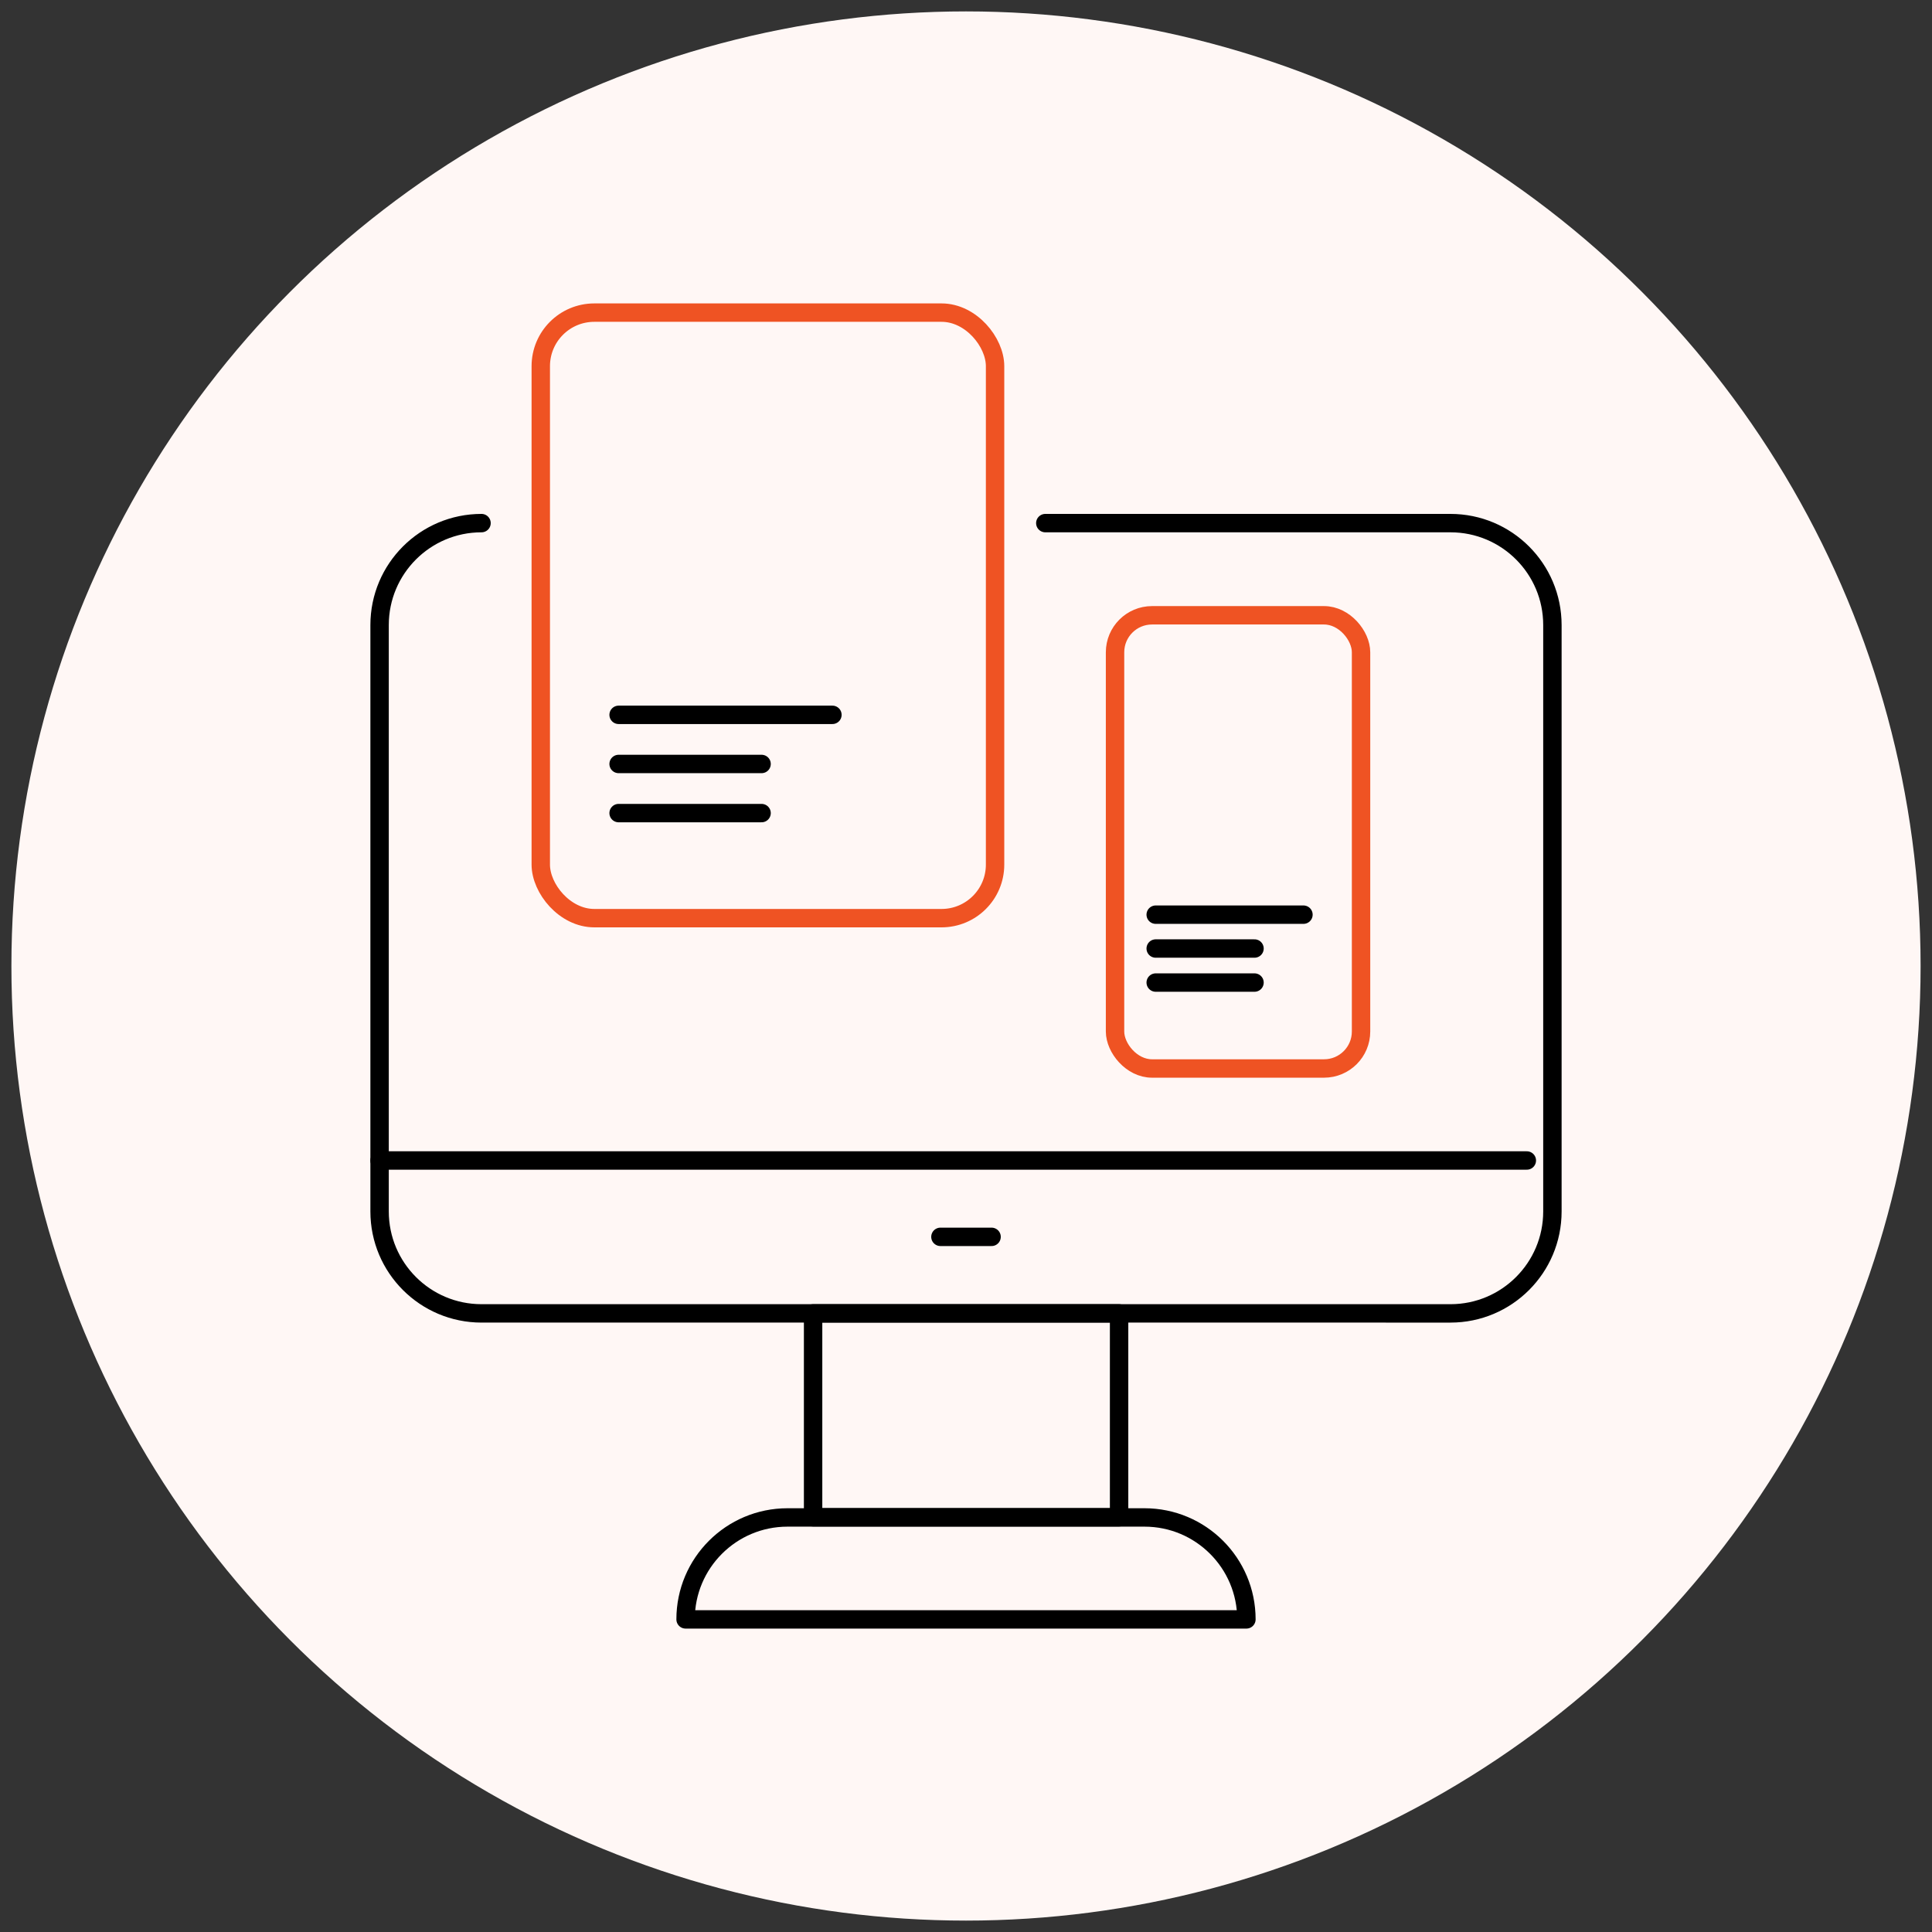<svg xmlns="http://www.w3.org/2000/svg" id="Layer_1" data-name="Layer 1" viewBox="0 0 105 105"><rect x="0" y="0" width="105" height="105" fill="#333333" stroke="none"/><defs><style>      .cls-1 {        fill: #fff7f5;      }      .cls-2 {        stroke: #ef5323;      }      .cls-2, .cls-3 {        fill: none;        stroke-linecap: round;        stroke-linejoin: round;      }      .cls-3 {        stroke: #000;      }    </style></defs><circle class="cls-1" cx="52.5" cy="52.5" r="51.88"></circle><g><rect class="cls-2" x="60.6" y="33.44" width="13.37" height="24.63" rx="2.01" ry="2.01"></rect><g><g><g><path class="cls-3" d="M56.81,28.43h22.02c3.06,0,5.54,2.48,5.54,5.54v31.87c0,3.06-2.48,5.54-5.54,5.54H26.17c-3.06,0-5.54-2.48-5.54-5.54v-31.87c0-3.06,2.48-5.54,5.54-5.54h0"></path><rect class="cls-3" x="44.19" y="71.38" width="16.63" height="11.08"></rect><line class="cls-3" x1="20.63" y1="63.07" x2="82.98" y2="63.07"></line><line class="cls-3" x1="51.11" y1="67.22" x2="53.89" y2="67.22"></line><path class="cls-3" d="M67.74,88.01h-30.48c0-3.06,2.48-5.54,5.54-5.54h19.4c3.06,0,5.54,2.48,5.54,5.54h0Z"></path></g><g><rect class="cls-2" x="29.39" y="16.99" width="24.69" height="32.91" rx="2.91" ry="2.91"></rect><rect class="cls-2" x="37.49" y="19.36" width="8.01" height="0"></rect><line class="cls-3" x1="33.62" y1="38.85" x2="45.24" y2="38.85"></line><line class="cls-3" x1="33.62" y1="41.52" x2="41.39" y2="41.52"></line><line class="cls-3" x1="33.62" y1="44.19" x2="41.39" y2="44.19"></line></g></g><rect class="cls-2" x="63.82" y="35.27" width="5.53" height="0"></rect></g><line class="cls-3" x1="62.81" y1="49.71" x2="70.84" y2="49.71"></line><line class="cls-3" x1="62.81" y1="51.55" x2="68.18" y2="51.55"></line><line class="cls-3" x1="62.81" y1="53.4" x2="68.18" y2="53.4"></line></g></svg>